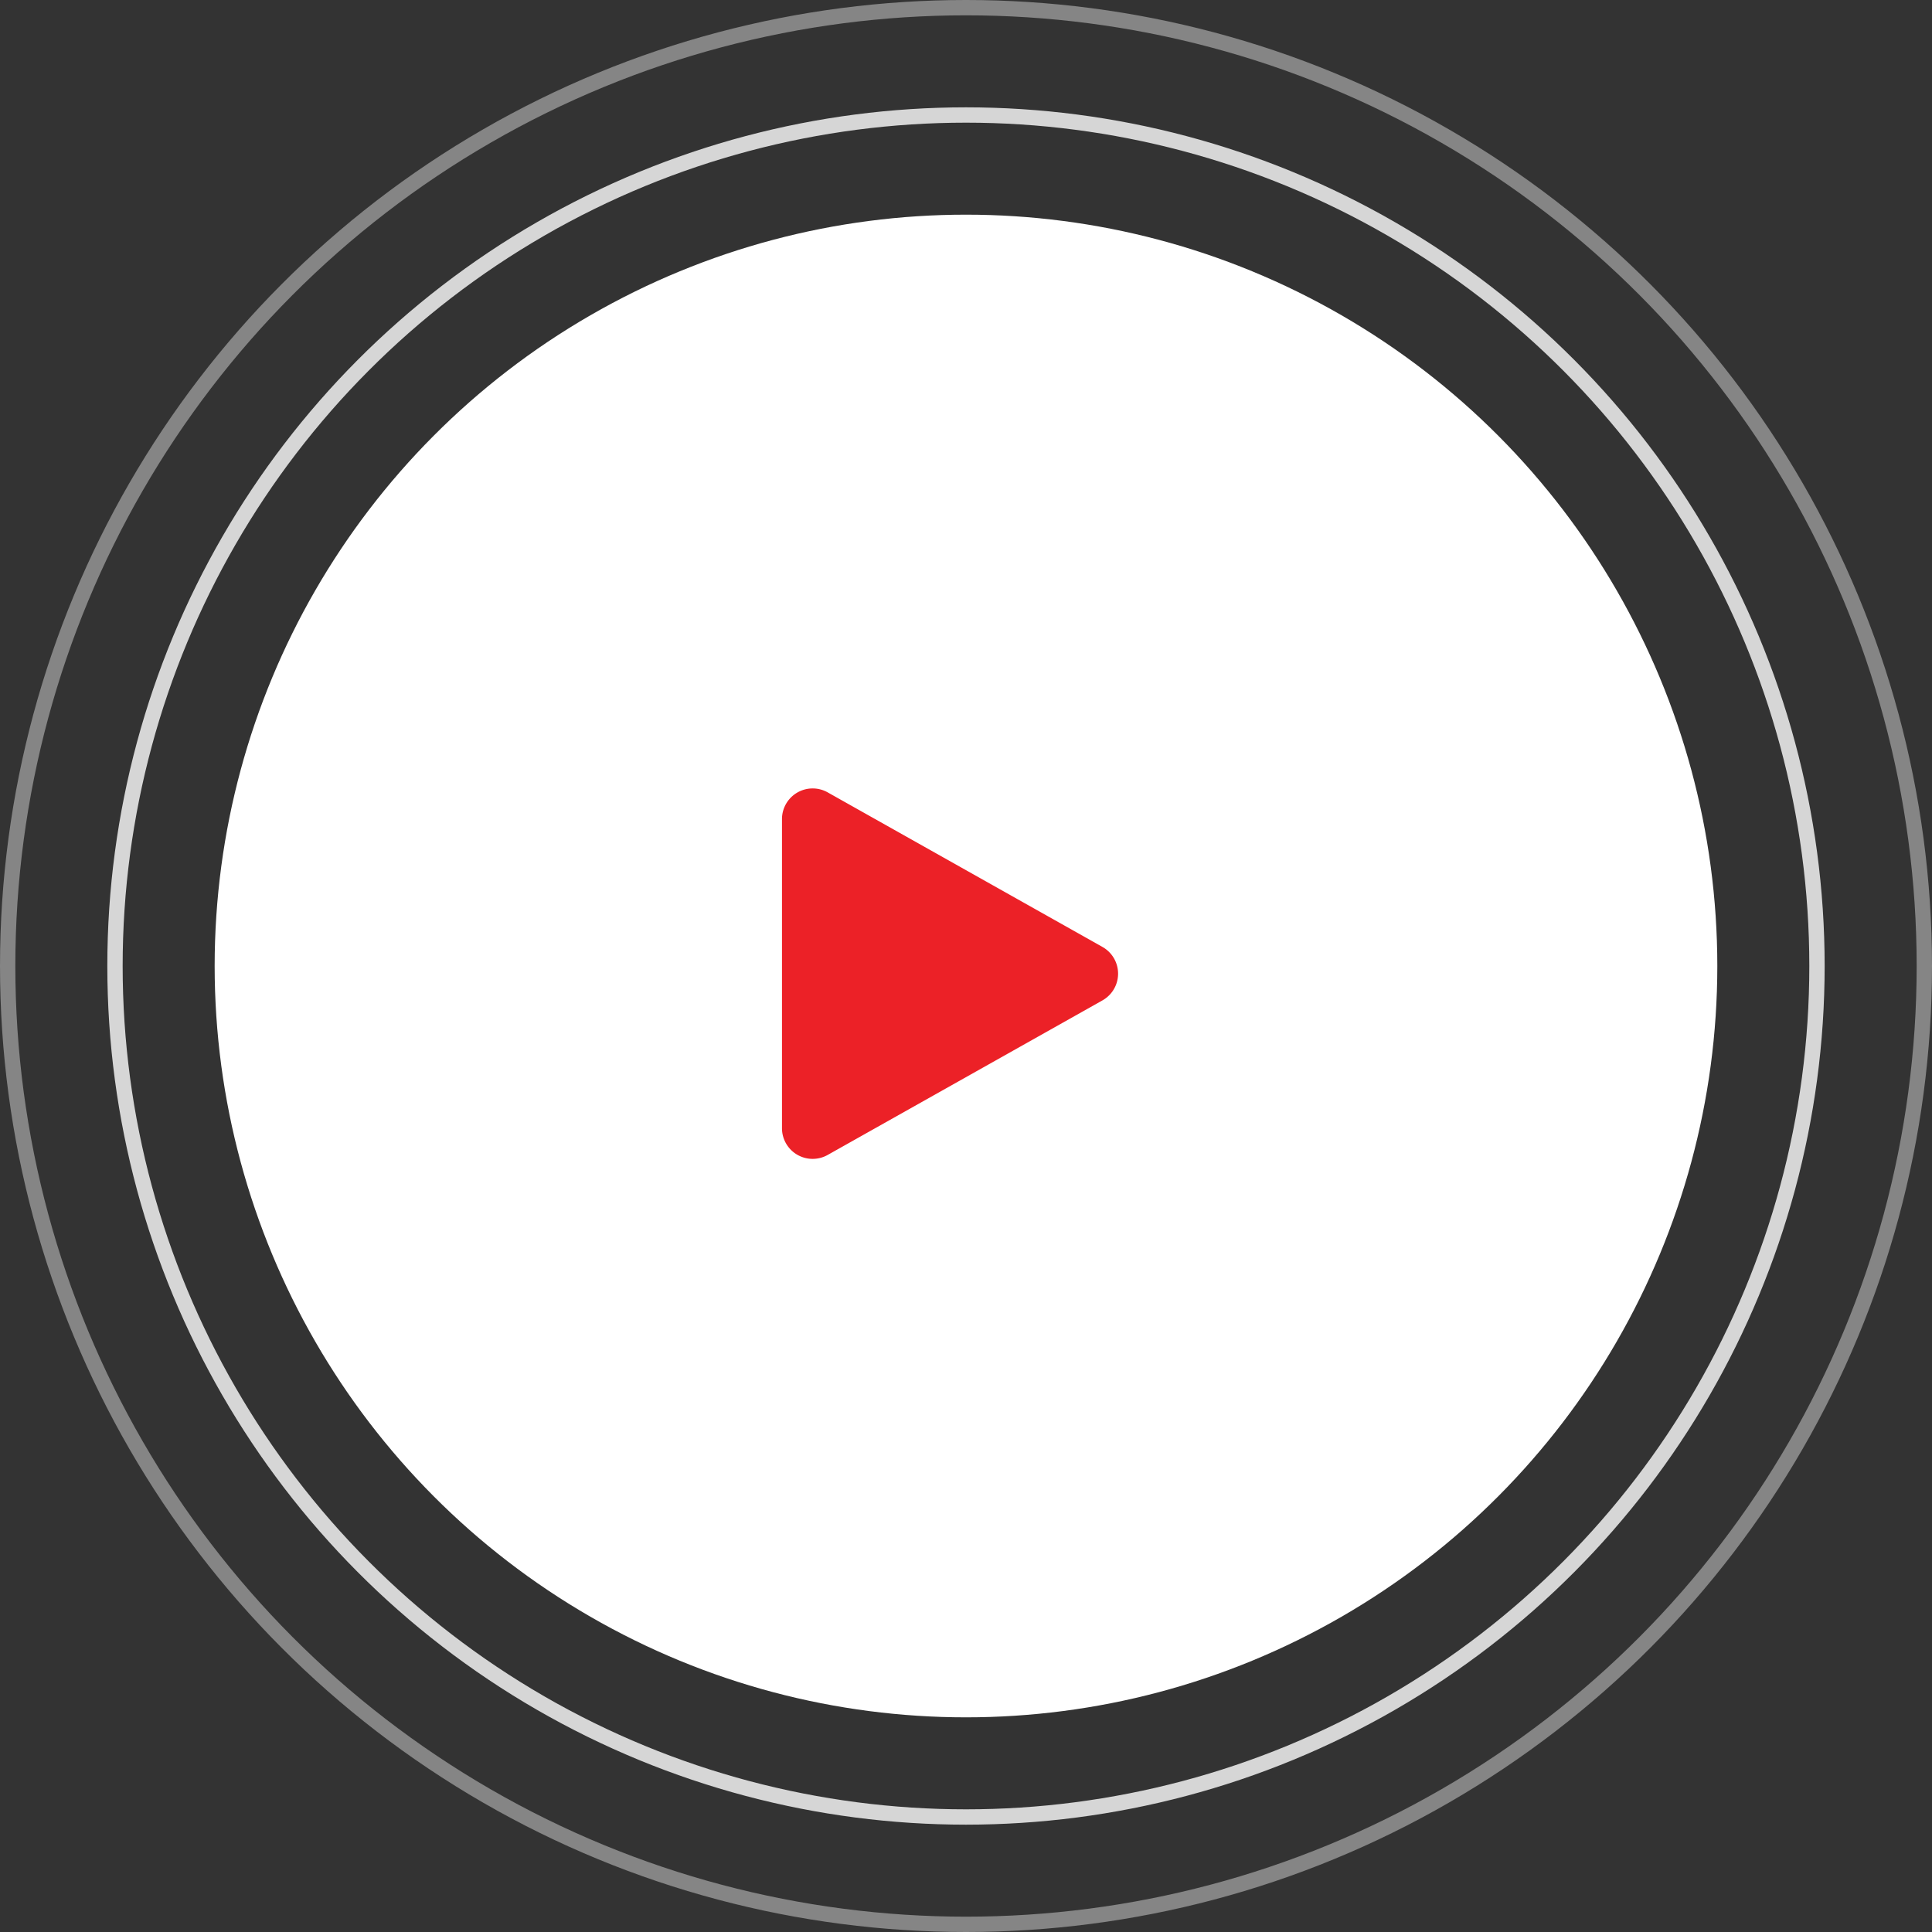 <svg xmlns="http://www.w3.org/2000/svg" width="126" height="126" viewBox="0 0 126 126">
  <rect x="0" y="0" width="126" height="126" fill="#333333" stroke="none"/>
  <g id="Group_25138" data-name="Group 25138" transform="translate(-897 -1939)">
    <g id="Group_14342" data-name="Group 14342" transform="translate(-428.848 -255.847)">
      <circle id="Ellipse_217" data-name="Ellipse 217" cx="49" cy="49" r="49" transform="translate(1339.847 2208.847)" fill="#fff"/>
      <path id="Polygon_1" data-name="Polygon 1" d="M11.757,3.1a2,2,0,0,1,3.486,0l10.08,17.921A2,2,0,0,1,23.58,24H3.42a2,2,0,0,1-1.743-2.981Z" transform="translate(1400.847 2244.847) rotate(90)" fill="#ec2127"/>
      <g id="Ellipse_223" data-name="Ellipse 223" transform="translate(1332.847 2201.847)" fill="none" stroke="#fff" stroke-width="1" opacity="0.8">
        <circle cx="56" cy="56" r="56" stroke="none"/>
        <circle cx="56" cy="56" r="55.5" fill="none"/>
      </g>
    </g>
    <g id="Ellipse_224" data-name="Ellipse 224" transform="translate(897 1939)" fill="none" stroke="#fff" stroke-width="1" opacity="0.4">
      <circle cx="63" cy="63" r="63" stroke="none"/>
      <circle cx="63" cy="63" r="62.5" fill="none"/>
    </g>
  </g>
</svg>
